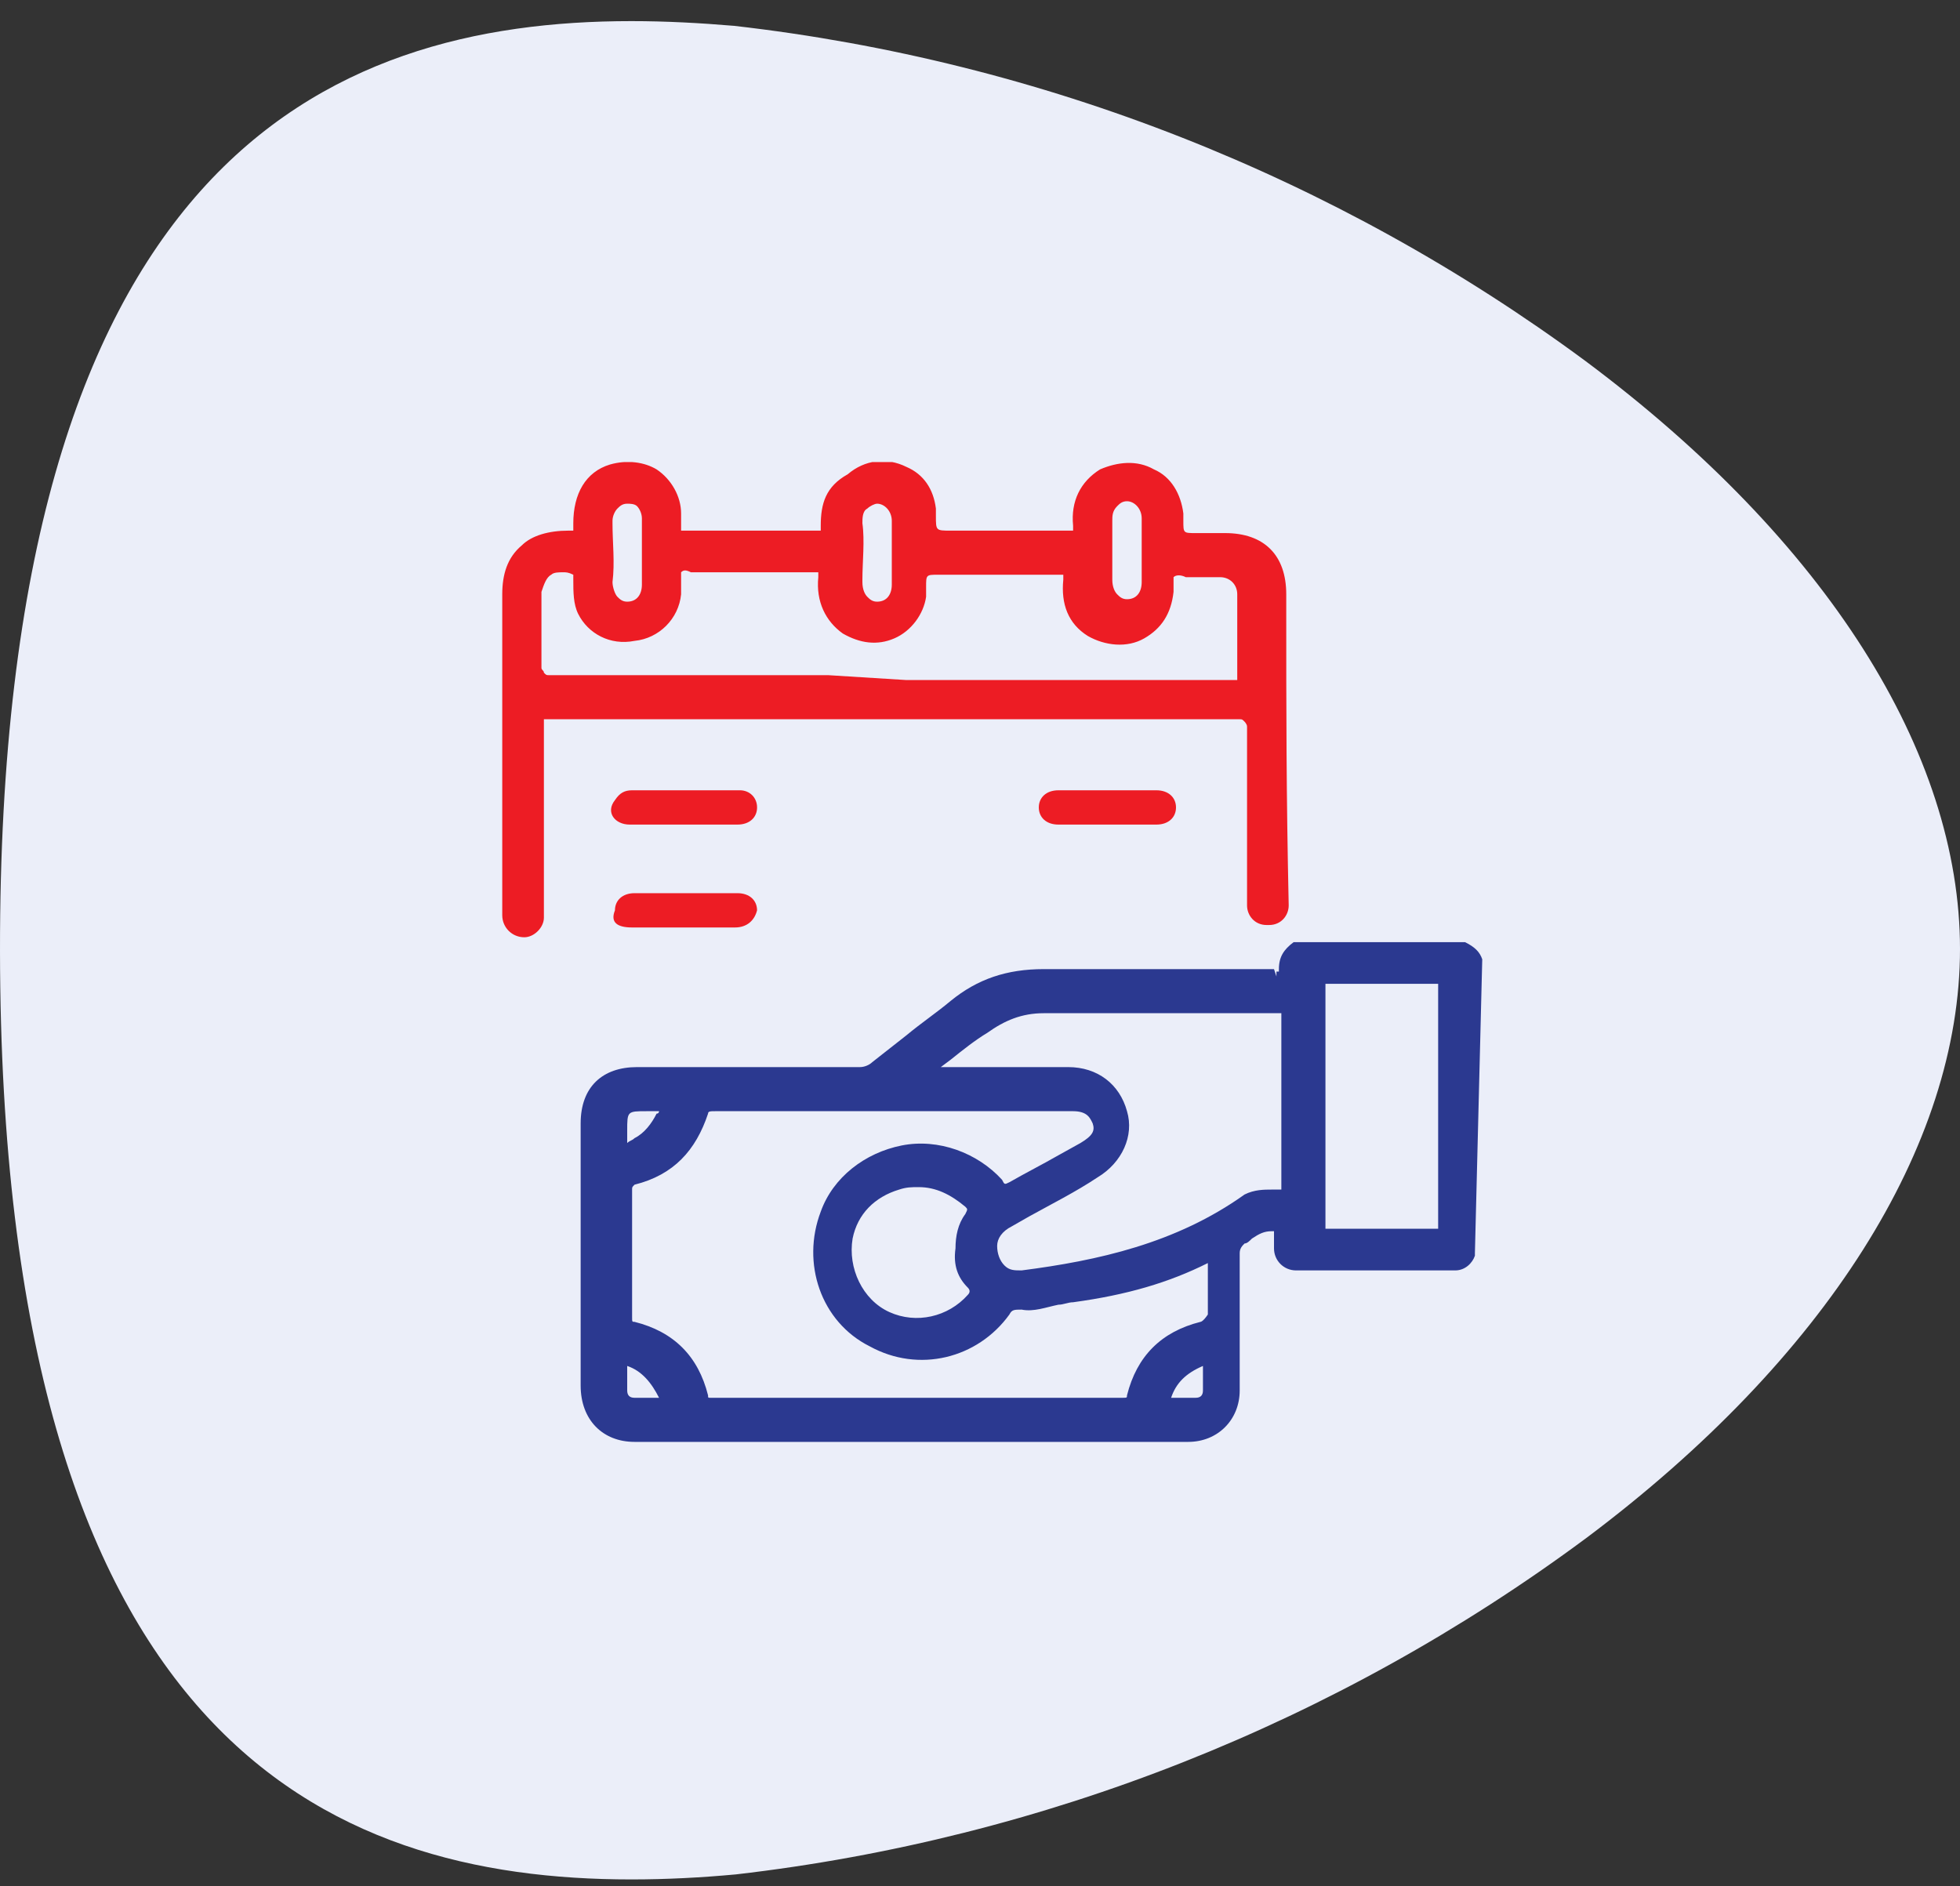 <svg width="80" height="77" viewBox="0 0 80 77" fill="none" xmlns="http://www.w3.org/2000/svg">
<rect x="0" y="0" width="80" height="77" fill="#333333" stroke="none"/>
<path d="M64.708 14.734C54.511 7.205 42.533 2.489 29.964 1.055C28.591 0.939 27.193 0.862 25.769 0.862C13.289 0.862 -0.038 6.68 8.27774e-05 38.833C0.038 70.987 13.324 76.724 25.769 76.724C27.218 76.724 28.648 76.647 30.04 76.518C42.603 75.068 54.569 70.334 64.746 62.787C74.522 55.457 80 46.762 80 38.743C80 30.724 74.551 22.081 64.708 14.734Z" fill="#EBEEF9"/>
<g clip-path="url(#clip0_2069_2516)">
<path d="M60.5 39.162C60.4 38.862 60.2 38.662 59.8 38.462H52.9H52.8C52.4 38.762 52.2 39.062 52.2 39.562C52.2 39.562 52.2 39.562 52.2 39.662H52.1V39.862L52 39.562H49.5C47.2 39.562 44.9 39.562 42.6 39.562C41.1 39.562 39.9 39.962 38.8 40.862C38.2 41.362 37.6 41.762 37 42.262C36.5 42.662 36.1 42.962 35.6 43.362C35.5 43.462 35.3 43.562 35.1 43.562C32.4 43.562 29.7 43.562 26.9 43.562H26C24.6 43.562 23.7 44.362 23.7 45.862V56.562C23.7 57.962 24.6 58.862 25.9 58.862C28.3 58.862 37.1 58.862 40.5 58.862C40.5 58.862 40.5 58.862 40.6 58.862C41.8 58.862 43 58.862 44.2 58.862H47.8C48 58.862 48.3 58.862 48.5 58.862C49.7 58.862 50.6 57.962 50.6 56.762C50.6 54.762 50.6 52.862 50.6 51.162C50.6 50.962 50.7 50.862 50.8 50.762C50.9 50.762 51 50.662 51.1 50.562C51.4 50.362 51.6 50.262 51.9 50.262H52C52 50.262 52 50.262 52 50.362C52 50.562 52 50.762 52 50.862V50.962C52 51.462 52.4 51.862 52.9 51.862C54.4 51.862 55.9 51.862 57.4 51.862H59.4C59.8 51.862 60.1 51.562 60.2 51.262V51.162L60.5 39.162ZM25.6 46.162C25.6 45.362 25.6 45.362 26.4 45.362H26.5C26.6 45.362 26.7 45.362 26.8 45.362C26.9 45.362 26.9 45.362 26.9 45.362C26.9 45.362 26.9 45.462 26.8 45.462C26.6 45.862 26.3 46.262 25.9 46.462C25.8 46.562 25.7 46.562 25.6 46.662C25.6 46.562 25.6 46.462 25.6 46.362V46.162ZM26.5 57.062C26.3 57.062 26.1 57.062 25.9 57.062C25.7 57.062 25.6 56.962 25.6 56.762C25.6 56.462 25.6 56.262 25.6 55.962V55.762C26.2 55.962 26.6 56.462 26.9 57.062C26.8 57.062 26.7 57.062 26.5 57.062ZM49.1 56.162C49.1 56.362 49.1 56.562 49.1 56.762C49.1 56.962 49 57.062 48.8 57.062C48.6 57.062 48.5 57.062 48.3 57.062H47.8C48 56.462 48.4 56.062 49.1 55.762C49.1 55.962 49.1 56.062 49.1 56.162ZM49 53.962C47.4 54.362 46.4 55.362 46 56.962C46 57.062 46 57.062 45.8 57.062H40.8C40.4 57.062 40 57.062 39.6 57.062H31H30.5C30 57.062 29.5 57.062 29 57.062C28.9 57.062 28.9 57.062 28.9 56.962C28.5 55.362 27.5 54.362 25.9 53.962C25.8 53.962 25.8 53.962 25.8 53.762C25.8 52.362 25.8 50.462 25.8 48.562C25.8 48.462 25.8 48.462 25.9 48.362C27.5 47.962 28.4 46.962 28.9 45.462C28.9 45.362 29 45.362 29.2 45.362C32.8 45.362 36.4 45.362 40 45.362H43.5H43.8C44.4 45.362 44.5 45.662 44.6 45.862C44.7 46.162 44.6 46.362 44.1 46.662L43.2 47.162C42.5 47.562 41.9 47.862 41.2 48.262C41 48.362 41 48.362 40.9 48.162C39.9 47.062 38.3 46.462 36.8 46.762C35.3 47.062 34 48.062 33.5 49.462C32.7 51.562 33.5 53.962 35.5 54.962C37.5 56.062 39.9 55.462 41.2 53.662C41.3 53.462 41.4 53.462 41.7 53.462C42.2 53.562 42.7 53.362 43.2 53.262C43.4 53.262 43.6 53.162 43.8 53.162C46 52.862 47.7 52.362 49.3 51.562V51.962C49.3 52.562 49.3 53.062 49.3 53.662C49.1 53.962 49 53.962 49 53.962ZM39.5 52.562C39.6 52.662 39.6 52.762 39.5 52.862C38.7 53.762 37.4 54.062 36.3 53.562C35.2 53.062 34.6 51.762 34.8 50.562C35 49.562 35.7 48.862 36.7 48.562C37 48.462 37.2 48.462 37.5 48.462C38.2 48.462 38.8 48.762 39.4 49.262C39.5 49.362 39.5 49.362 39.4 49.562C39.1 49.962 39 50.462 39 50.962C38.9 51.662 39.1 52.162 39.5 52.562ZM52.3 48.562C52.3 48.562 52.3 48.562 52.2 48.562C52.1 48.562 52 48.562 51.9 48.562C51.6 48.562 51.2 48.562 50.8 48.762C48 50.762 44.8 51.462 41.7 51.862C41.4 51.862 41.2 51.862 41 51.662C40.8 51.462 40.7 51.162 40.7 50.862C40.7 50.562 40.9 50.262 41.3 50.062L42 49.662C42.9 49.162 43.9 48.662 44.8 48.062C45.8 47.462 46.3 46.362 46 45.362C45.7 44.262 44.8 43.562 43.6 43.562C42.9 43.562 42.2 43.562 41.5 43.562C41.1 43.562 40.6 43.562 40.2 43.562H38.4L38.8 43.262C39.3 42.862 39.8 42.462 40.3 42.162C41 41.662 41.7 41.362 42.6 41.362H46.4C48.3 41.362 50.3 41.362 52.2 41.362C52.3 41.362 52.3 41.362 52.3 41.362C52.3 41.362 52.3 41.362 52.3 41.462C52.3 43.762 52.3 46.062 52.3 48.362C52.3 48.562 52.3 48.562 52.3 48.562ZM58.7 50.062C58.7 50.162 58.7 50.162 58.7 50.162C58.7 50.162 58.7 50.162 58.6 50.162C57.9 50.162 57.1 50.162 56.4 50.162C55.7 50.162 54.9 50.162 54.2 50.162C54.1 50.162 54.1 50.162 54.1 50.162C54.1 50.162 54.1 50.162 54.1 50.062C54.1 48.862 54.1 47.562 54.1 46.362V45.162V43.962C54.1 42.762 54.1 41.562 54.1 40.262C54.1 40.162 54.1 40.162 54.1 40.162C54.1 40.162 54.1 40.162 54.2 40.162C55.7 40.162 57.1 40.162 58.6 40.162C58.7 40.162 58.7 40.162 58.7 40.162C58.7 40.162 58.7 40.162 58.7 40.262C58.7 43.562 58.7 46.862 58.7 50.062Z" fill="#2B3990"/>
<path d="M25.701 33.662C26.401 33.662 27.101 33.662 27.901 33.662C28.601 33.662 29.401 33.662 30.101 33.662C30.601 33.662 30.901 33.362 30.901 32.962C30.901 32.562 30.601 32.262 30.201 32.262C28.701 32.262 27.3 32.262 25.8 32.262C25.5 32.262 25.3 32.362 25.101 32.662C24.701 33.162 25.101 33.662 25.701 33.662Z" fill="#ED1C24"/>
<path d="M25.8 37.862C26.5 37.862 27.2 37.862 27.9 37.862C28.6 37.862 29.3 37.862 30 37.862C30.5 37.862 30.8 37.562 30.9 37.162C30.9 36.762 30.6 36.462 30.1 36.462C28.7 36.462 27.3 36.462 25.9 36.462C25.4 36.462 25.1 36.762 25.1 37.162C24.9 37.662 25.2 37.862 25.8 37.862Z" fill="#ED1C24"/>
<path d="M43.2 33.662C44.5 33.662 45.9 33.662 47.2 33.662C47.7 33.662 48 33.362 48 32.962C48 32.562 47.7 32.262 47.2 32.262C46.5 32.262 45.9 32.262 45.2 32.262C44.5 32.262 43.9 32.262 43.2 32.262C42.7 32.262 42.4 32.562 42.4 32.962C42.4 33.362 42.7 33.662 43.2 33.662Z" fill="#ED1C24"/>
<path d="M52.5 24.862V24.262C52.5 22.662 51.6 21.762 50 21.762H48.8C48.3 21.762 48.3 21.762 48.3 21.262C48.3 21.162 48.3 21.062 48.3 20.962C48.2 20.162 47.8 19.462 47.1 19.162C46.4 18.762 45.6 18.862 44.9 19.162C44.1 19.662 43.7 20.462 43.8 21.462C43.8 21.562 43.8 21.662 43.8 21.662C43.8 21.662 43.8 21.662 43.6 21.662C42.4 21.662 41.2 21.662 40 21.662H38.8C38.2 21.662 38.2 21.662 38.2 21.062C38.2 20.962 38.2 20.862 38.2 20.762C38.1 19.962 37.7 19.362 37 19.062C36.2 18.662 35.3 18.762 34.6 19.362C33.7 19.862 33.5 20.562 33.5 21.462C33.5 21.562 33.5 21.662 33.5 21.662C33.5 21.662 33.4 21.662 33.3 21.662C32.3 21.662 31.4 21.662 30.4 21.662C29.8 21.662 29.2 21.662 28.6 21.662C28.5 21.662 28.4 21.662 28.3 21.662C28.1 21.662 27.9 21.662 27.8 21.662C27.8 21.662 27.8 21.462 27.8 21.262C27.8 21.162 27.8 21.062 27.8 20.962C27.8 20.262 27.4 19.562 26.8 19.162C26.3 18.862 25.6 18.762 24.9 18.962C23.9 19.262 23.4 20.162 23.4 21.362C23.4 21.462 23.4 21.562 23.4 21.662C23.4 21.662 23.3 21.662 23.2 21.662C22.4 21.662 21.7 21.862 21.3 22.262C20.7 22.762 20.5 23.462 20.5 24.262V37.362C20.5 37.862 20.9 38.262 21.4 38.262C21.8 38.262 22.2 37.862 22.2 37.462V35.162C22.2 33.562 22.2 33.562 22.2 32.362V29.562C22.2 29.462 22.2 29.362 22.2 29.362H22.4C31.8 29.362 41.3 29.362 50.6 29.362C50.7 29.362 50.7 29.362 50.8 29.462C50.8 29.462 50.9 29.562 50.9 29.662C50.9 31.862 50.9 33.462 50.9 35.662V36.962C50.9 37.362 51.2 37.762 51.7 37.762H51.8C52.3 37.762 52.6 37.362 52.6 36.962C52.5 32.362 52.5 28.962 52.5 24.862ZM35.2 21.362C35.2 21.162 35.2 20.862 35.4 20.762C35.5 20.662 35.7 20.562 35.8 20.562C36.1 20.562 36.4 20.862 36.4 21.262C36.4 21.562 36.4 21.862 36.4 22.162V22.562V22.962C36.4 23.262 36.4 23.562 36.4 23.862C36.4 24.262 36.2 24.562 35.8 24.562C35.6 24.562 35.5 24.462 35.4 24.362C35.3 24.262 35.2 24.062 35.2 23.762V23.662C35.2 22.962 35.3 22.062 35.2 21.362ZM33.8 27.562C30 27.562 26.2 27.562 22.4 27.562C22.3 27.562 22.3 27.562 22.2 27.462C22.2 27.362 22.1 27.362 22.1 27.262C22.1 26.562 22.1 25.762 22.1 25.062C22.1 24.762 22.1 24.462 22.1 24.162C22.2 23.862 22.3 23.562 22.5 23.462C22.6 23.362 22.8 23.362 23 23.362C23.1 23.362 23.2 23.362 23.4 23.462C23.4 23.462 23.4 23.462 23.4 23.562V23.662C23.4 24.162 23.4 24.662 23.6 25.062C24 25.862 24.9 26.362 25.9 26.162C26.9 26.062 27.7 25.262 27.8 24.262C27.8 24.162 27.8 24.062 27.8 23.962C27.8 23.862 27.8 23.762 27.8 23.662C27.8 23.562 27.8 23.362 27.8 23.362C27.9 23.262 28 23.262 28.2 23.362C28.3 23.362 28.4 23.362 28.4 23.362C29 23.362 29.6 23.362 30.2 23.362C31.2 23.362 32.2 23.362 33.2 23.362C33.3 23.362 33.4 23.362 33.4 23.362C33.4 23.362 33.4 23.462 33.4 23.562C33.3 24.562 33.7 25.362 34.4 25.862C35.1 26.262 35.8 26.362 36.5 26.062C37.2 25.762 37.7 25.062 37.8 24.362C37.8 24.262 37.8 24.162 37.8 23.962C37.8 23.462 37.8 23.462 38.3 23.462H39.5C40.7 23.462 42 23.462 43.2 23.462C43.3 23.462 43.4 23.462 43.4 23.462C43.4 23.462 43.4 23.462 43.4 23.662C43.3 24.662 43.6 25.462 44.4 25.962C45.1 26.362 46 26.462 46.7 26.062C47.4 25.662 47.8 25.062 47.9 24.162C47.9 24.062 47.9 23.962 47.9 23.862C47.9 23.762 47.9 23.562 47.9 23.562C48 23.462 48.2 23.462 48.4 23.562C48.5 23.562 48.6 23.562 48.7 23.562C49.1 23.562 49.4 23.562 49.8 23.562C50.2 23.562 50.5 23.862 50.5 24.262C50.5 24.662 50.5 25.062 50.5 25.462C50.5 26.162 50.5 26.862 50.5 27.562C50.5 27.662 50.5 27.762 50.5 27.762H50.3C46.7 27.762 43 27.762 39.4 27.762H37L33.8 27.562ZM45.4 21.262C45.4 21.062 45.4 20.862 45.6 20.662C45.7 20.562 45.8 20.462 46 20.462C46.3 20.462 46.6 20.762 46.6 21.162C46.6 21.462 46.6 21.762 46.6 22.062V22.462V22.862C46.6 23.162 46.6 23.462 46.6 23.762C46.6 24.162 46.4 24.462 46 24.462C45.8 24.462 45.7 24.362 45.6 24.262C45.5 24.162 45.4 23.962 45.4 23.662C45.4 22.862 45.4 22.062 45.4 21.262ZM26.2 22.962C26.2 23.262 26.2 23.562 26.2 23.862C26.2 24.262 26 24.562 25.6 24.562C25.4 24.562 25.3 24.462 25.2 24.362C25.1 24.262 25 23.962 25 23.762C25.1 22.962 25 22.162 25 21.362V21.262C25 21.062 25.1 20.862 25.2 20.762C25.3 20.662 25.4 20.562 25.6 20.562C25.7 20.562 25.9 20.562 26 20.662C26.1 20.762 26.2 20.962 26.2 21.162C26.2 21.462 26.2 21.762 26.2 22.062V22.462V22.962Z" fill="#ED1C24"/>
</g>
<defs>
<clipPath id="clip0_2069_2516">
<rect width="40" height="40" fill="white" transform="translate(20.5 18.862)"/>
</clipPath>
</defs>
</svg>
